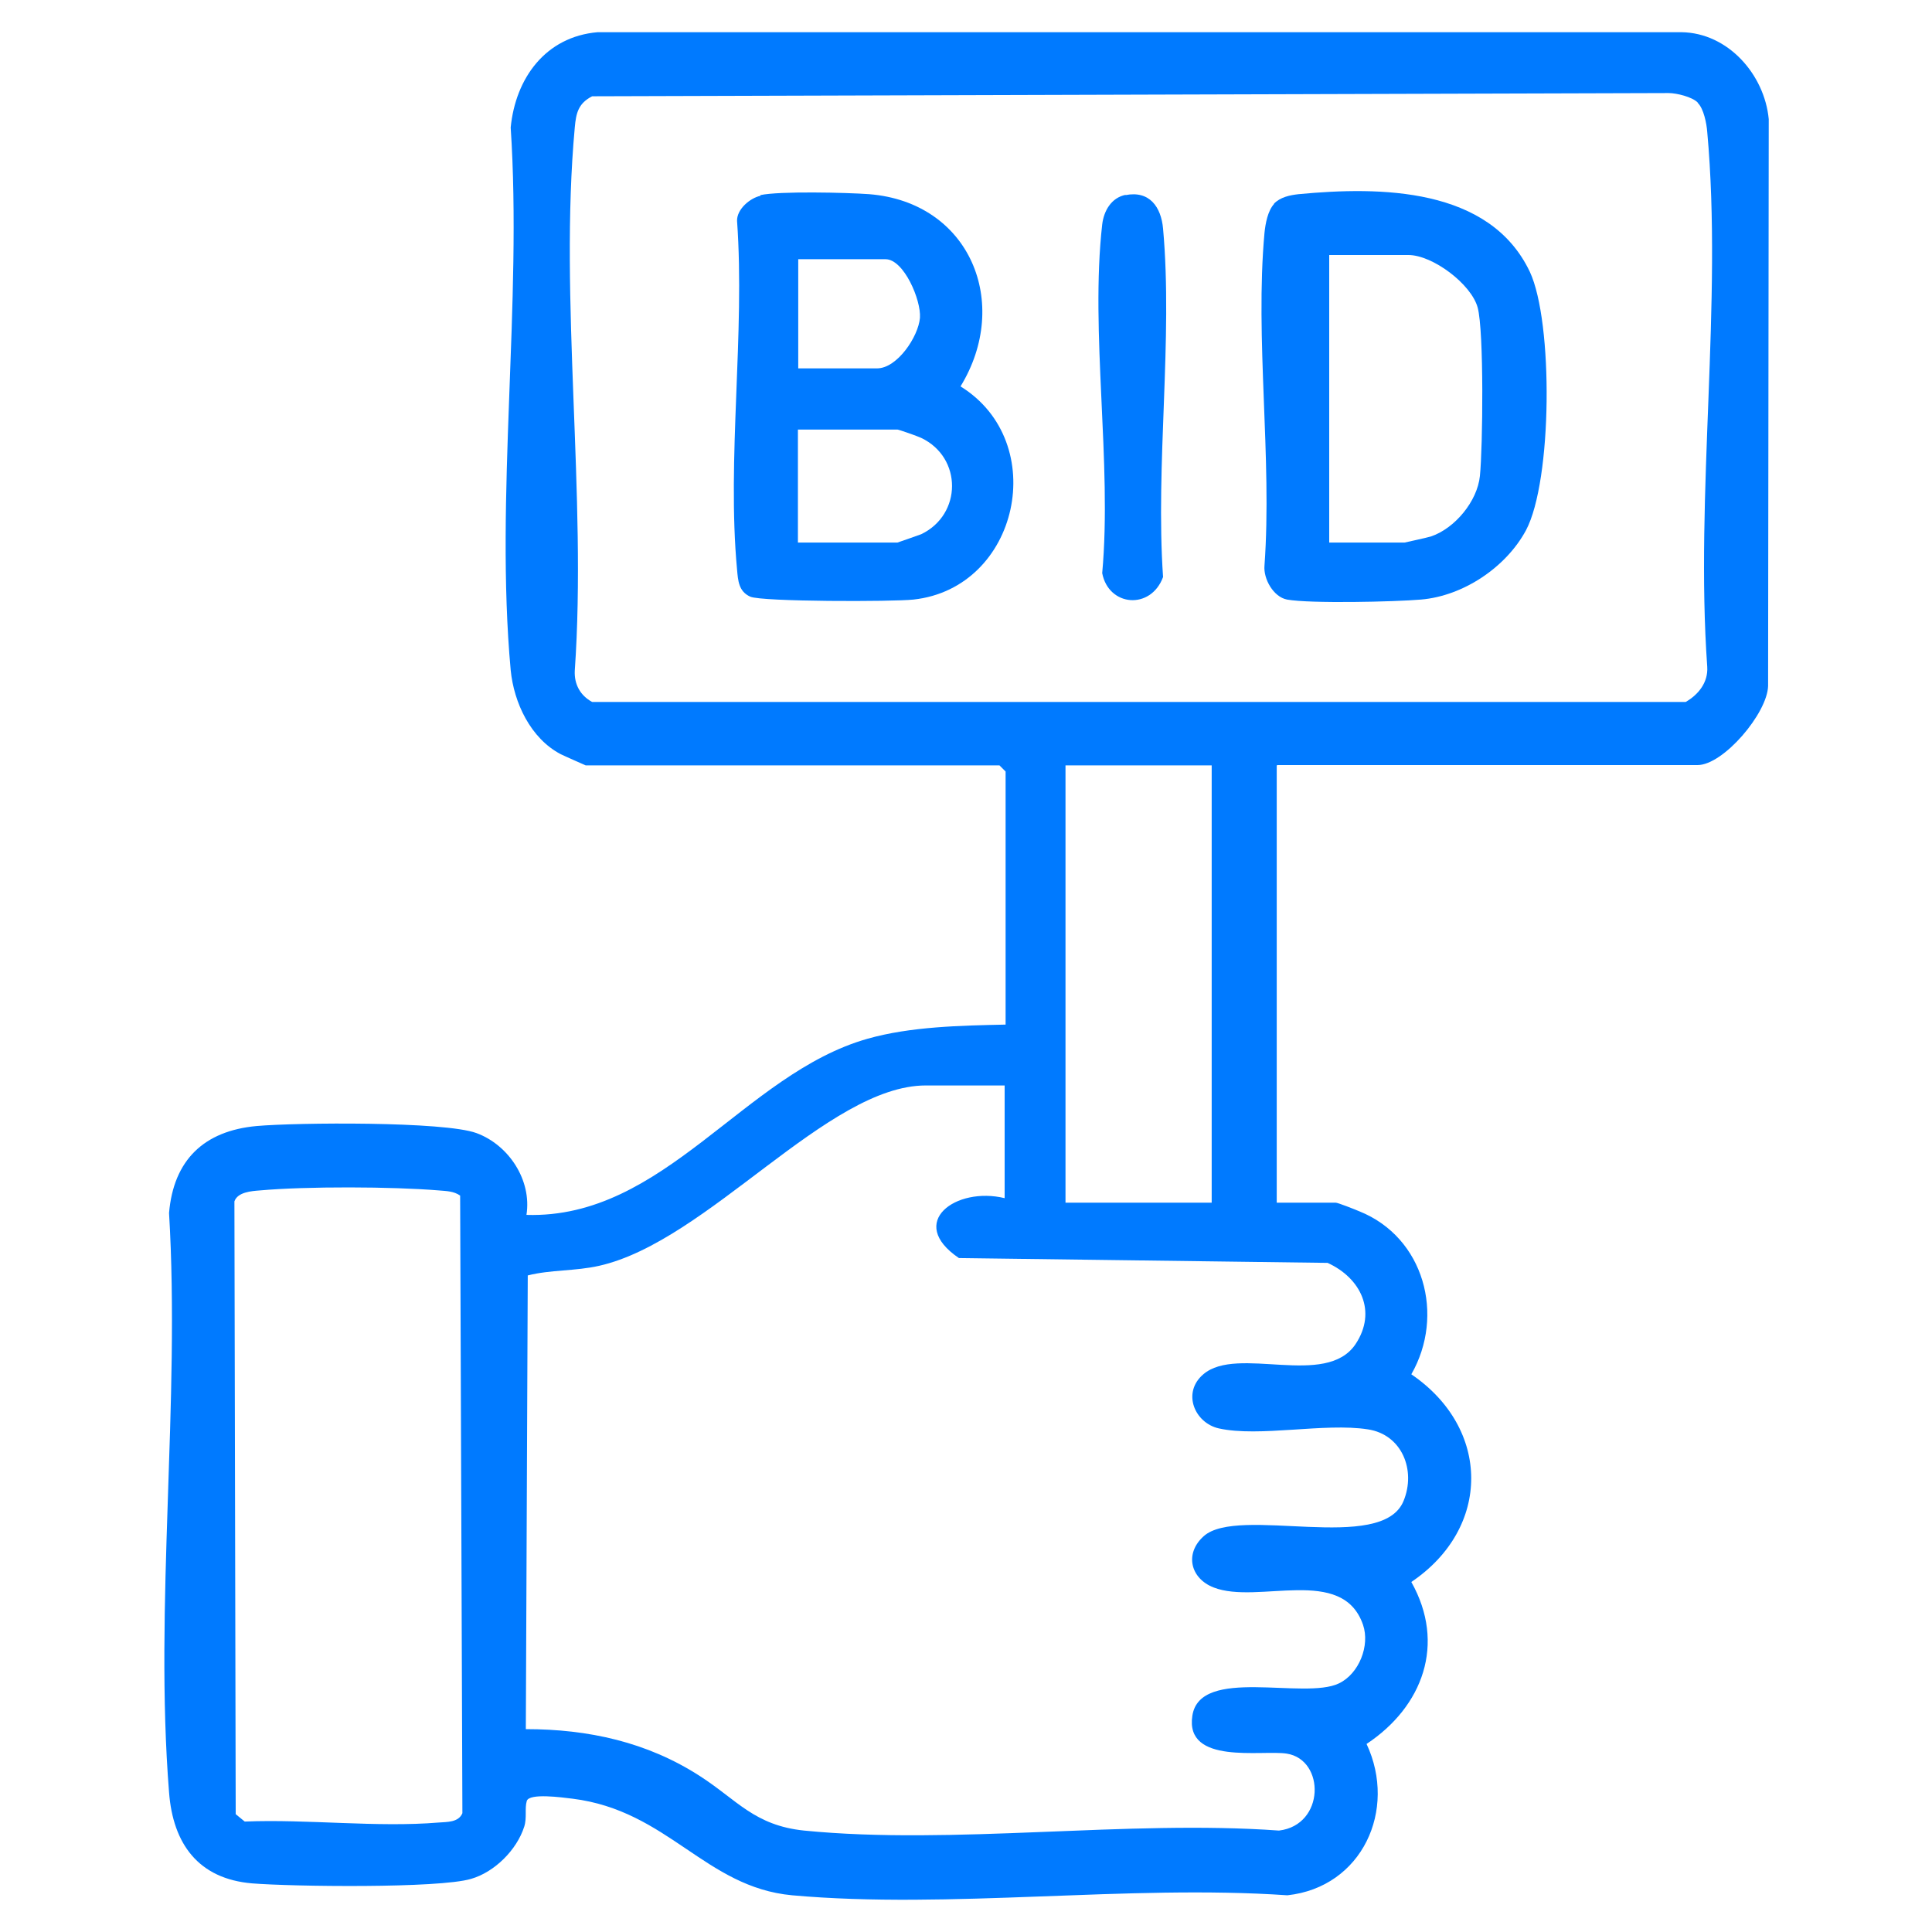 <?xml version="1.0" encoding="UTF-8"?>
<svg id="Layer_1" data-name="Layer 1" xmlns="http://www.w3.org/2000/svg" viewBox="0 0 60 60">
  <defs>
    <style>
      .cls-1 {
        fill: #007aff;
      }
    </style>
  </defs>
  <path class="cls-1" d="M39.65,23.77v13.58h1.83c.07,0,.6.21.74.27,2.01.81,2.66,3.23,1.61,5.06,2.47,1.68,2.49,4.77,0,6.45,1.08,1.92.36,3.87-1.39,5.03.96,2.05-.14,4.45-2.46,4.7-4.95-.34-10.49.44-15.38,0-2.7-.25-3.85-2.63-6.82-3-.33-.04-1.34-.18-1.42.07-.07.23.01.52-.08.8-.23.72-.92,1.41-1.65,1.62-1,.3-5.58.24-6.8.14-1.67-.14-2.46-1.23-2.58-2.83-.46-5.78.35-12.15,0-17.99.14-1.64,1.08-2.55,2.72-2.7,1.24-.11,5.83-.15,6.83.22s1.72,1.46,1.55,2.54c4.28.13,6.75-4.38,10.59-5.47,1.34-.38,2.89-.41,4.29-.44v-7.86l-.19-.19h-12.85s-.66-.29-.78-.35c-.93-.49-1.45-1.59-1.55-2.61-.49-5.36.36-11.42,0-16.85.15-1.53,1.08-2.82,2.7-2.96h33.66c1.45.02,2.58,1.32,2.71,2.7l-.02,17.6c-.02.85-1.39,2.46-2.19,2.46h-13.04ZM52.72,3.18c-.17-.17-.65-.29-.9-.29l-33.43.1c-.43.22-.5.52-.54.97-.49,5.35.38,11.44,0,16.87-.02.42.17.77.54.97h33.96c.4-.23.7-.61.67-1.09-.38-5.35.48-11.34,0-16.61-.02-.27-.11-.72-.29-.9ZM37.63,23.77h-4.54v13.58h4.54v-13.58ZM31.21,33.71h-2.46c-3.05,0-6.77,4.84-10.14,5.6-.75.17-1.52.12-2.22.3l-.06,14.09c1.94,0,3.77.4,5.41,1.46,1.15.74,1.69,1.53,3.23,1.69,4.65.46,10.02-.34,14.75,0,1.43-.17,1.44-2.2.24-2.39-.77-.12-3.17.36-2.93-1.18s3.47-.48,4.55-1c.63-.3.97-1.18.75-1.82-.64-1.86-3.26-.62-4.64-1.16-.72-.28-.91-1.05-.31-1.59,1.07-.97,5.54.56,6.21-1.1.39-.95-.05-2.06-1.11-2.22-1.34-.21-3.37.25-4.63-.03-.75-.17-1.15-1.11-.48-1.68,1.06-.91,3.81.44,4.73-.94.67-1.01.16-2.05-.87-2.52l-11.45-.15c-1.64-1.11-.09-2.23,1.42-1.86v-3.52ZM14.29,37.13c-.2-.14-.43-.14-.66-.16-1.44-.12-4.12-.13-5.56,0-.26.02-.69.05-.79.34l.04,19.03.28.23c1.95-.08,4.11.19,6.03.03.25-.02.61,0,.73-.29l-.07-19.18Z"/>
  <path class="cls-1" d="M23.61,6.06c.59-.13,2.69-.08,3.38-.03,3.14.25,4.42,3.39,2.84,5.97,2.8,1.73,1.82,6.26-1.46,6.62-.63.07-4.71.07-5.07-.09s-.38-.5-.41-.84c-.32-3.43.25-7.34,0-10.83-.01-.36.4-.71.73-.78ZM24.78,11.44h2.46c.62,0,1.28-.98,1.33-1.57.04-.55-.5-1.82-1.07-1.82h-2.71v3.4ZM24.78,16.85h3.09s.64-.22.74-.26c1.27-.61,1.28-2.38,0-2.99-.1-.05-.7-.26-.74-.26h-3.09v3.52Z"/>
  <path class="cls-1" d="M39.56,6.33c.2-.21.5-.27.77-.3,2.53-.24,5.93-.22,7.18,2.41.73,1.56.7,6.49-.12,8.03-.62,1.15-1.95,2.04-3.26,2.15-.81.07-3.44.13-4.16,0-.42-.08-.74-.64-.7-1.06.24-3.33-.3-7.05,0-10.33.03-.29.1-.68.3-.9ZM41.29,16.85h2.33s.73-.16.82-.19c.74-.25,1.44-1.09,1.52-1.88.09-.88.13-4.5-.07-5.23s-1.4-1.63-2.15-1.63h-2.46v8.93Z"/>
  <path class="cls-1" d="M34.95,6.06c.75-.15,1.11.37,1.17,1.04.31,3.43-.24,7.34,0,10.82-.38,1.03-1.69.92-1.89-.12.31-3.42-.38-7.48,0-10.83.05-.42.28-.83.73-.92Z"/>
</svg>